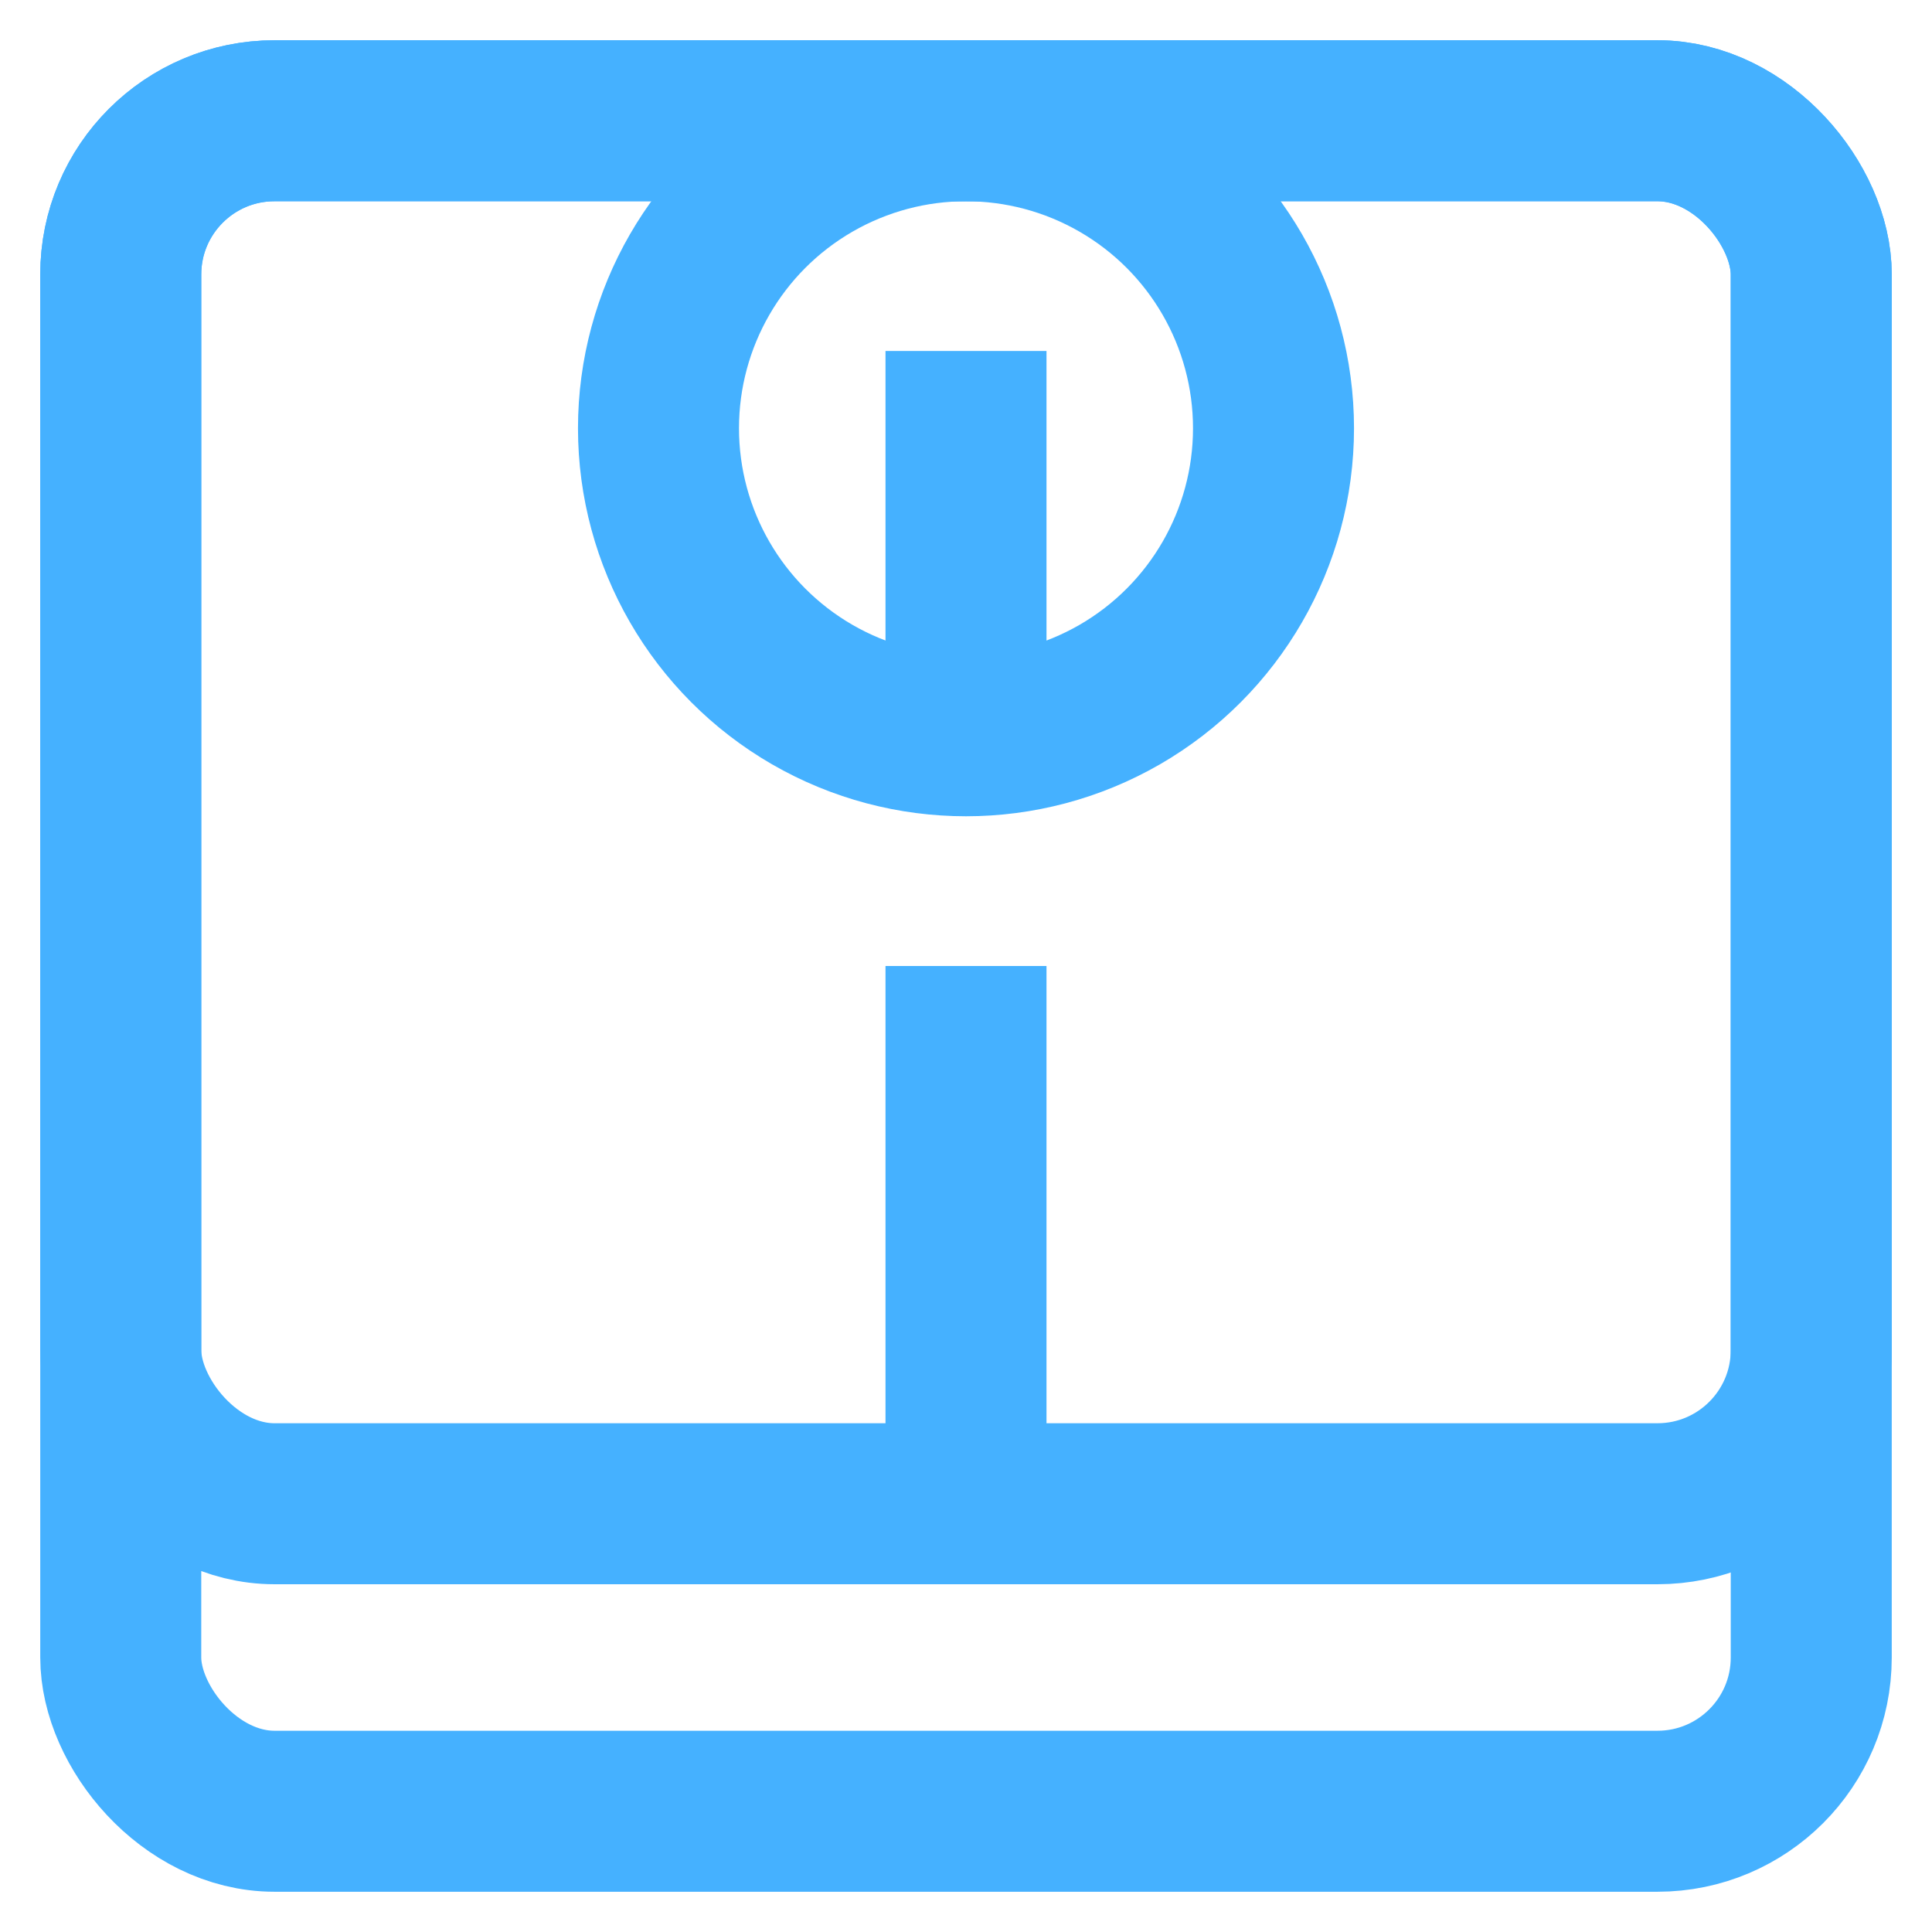 <svg viewBox="0 0 24 24" xmlns="http://www.w3.org/2000/svg">
    <defs>
        <style>
            .cls-1 {
                fill: none;
                stroke: #45B1FF;
                stroke-miterlimit: 10;
                stroke-width: 2px;
            }
        </style>
    </defs>
    <rect class="cls-1" x="1.5" y="1.5" width="21" height="17.18" rx="1.91"></rect>
    <rect class="cls-1" x="1.5" y="1.5" width="21" height="21" rx="1.91"></rect>
    <circle class="cls-1" cx="12" cy="5.32" r="3.82"></circle>
    <line class="cls-1" x1="12" y1="4.36" x2="12" y2="9.14"></line>
    <line class="cls-1" x1="12" y1="12" x2="12" y2="18.68"></line>
</svg>